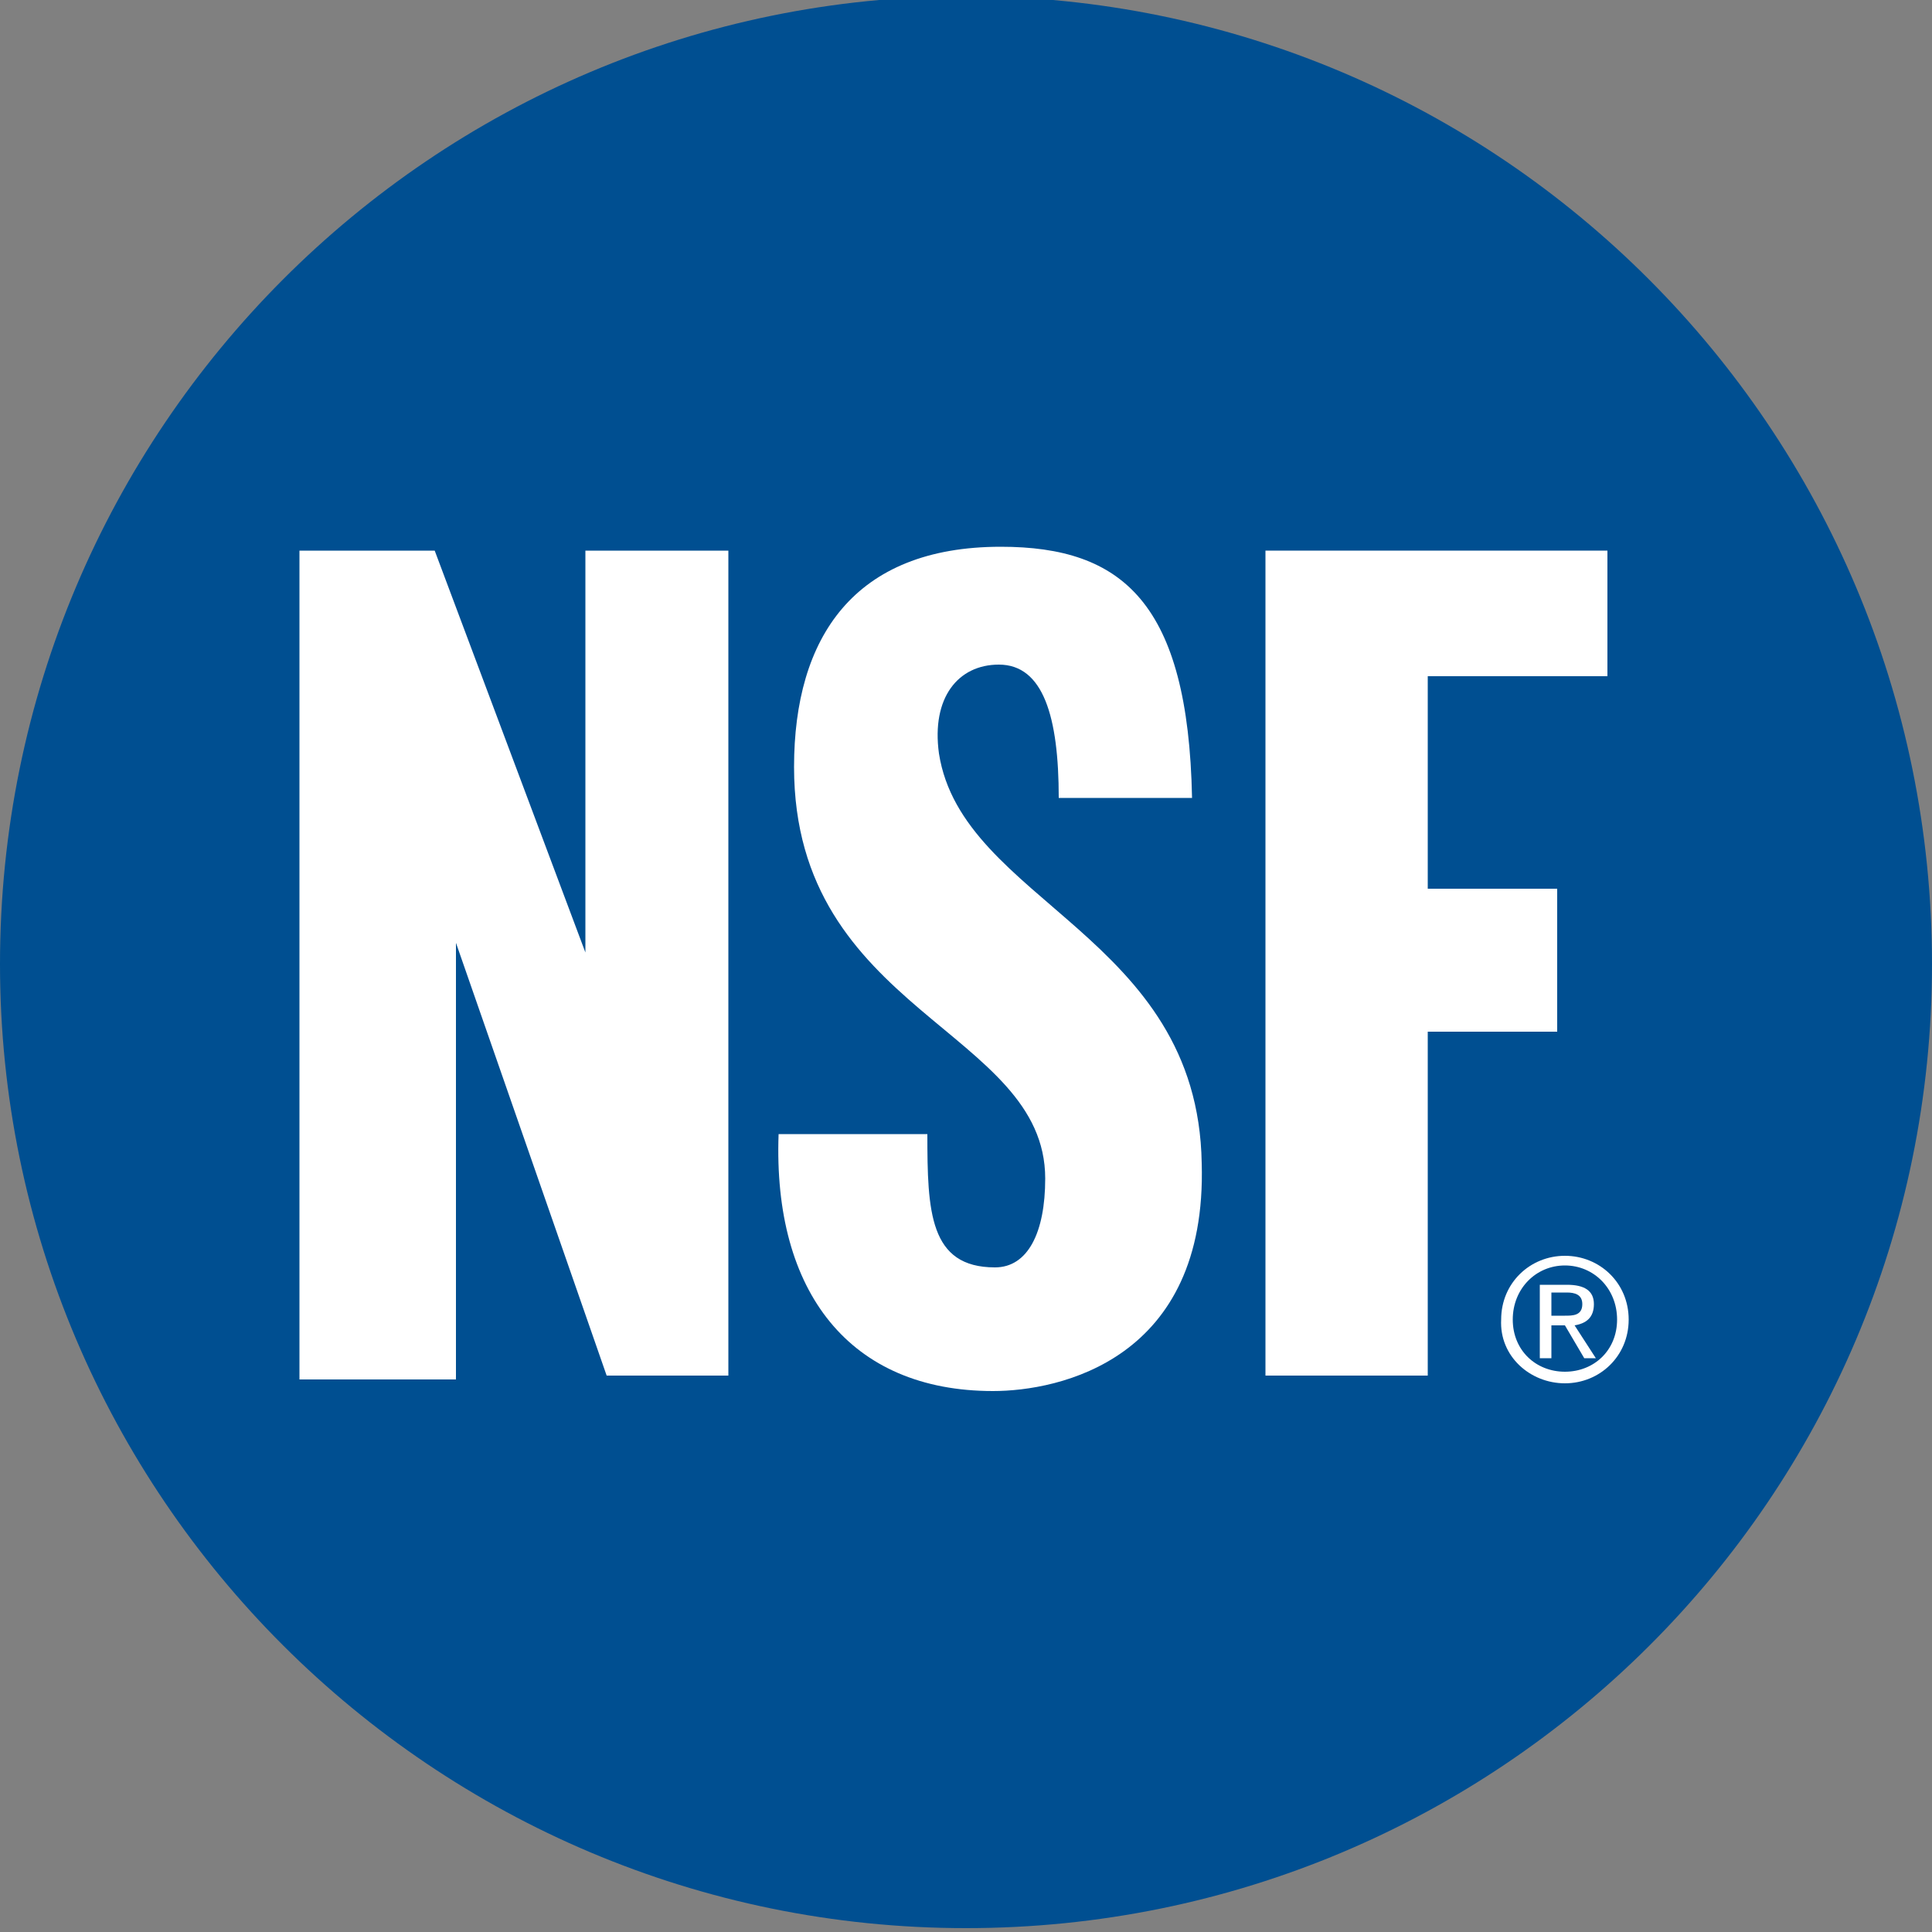 <?xml version="1.0" encoding="utf-8"?>
<!-- Generator: Adobe Illustrator 25.2.0, SVG Export Plug-In . SVG Version: 6.00 Build 0)  -->
<svg version="1.1" id="Livello_1" xmlns="http://www.w3.org/2000/svg" xmlns:xlink="http://www.w3.org/1999/xlink" x="0px" y="0px"
	 viewBox="0 0 100 100" style="enable-background:new 0 0 100 100;" xml:space="preserve">
<rect x="0" y="0" width="100" height="100" fill="#808080" stroke="none"/>
<style type="text/css">
	.st0{fill-rule:evenodd;clip-rule:evenodd;fill:#004F91;}
	.st1{fill-rule:evenodd;clip-rule:evenodd;fill:#FFFFFF;}
</style>
<path class="st0" d="M0,49.9C0,22.2,22.4-0.2,50-0.2c27.6,0,50,22.4,50,50.1c0,27.6-22.4,49.9-50,49.9C22.4,99.8,0,77.4,0,49.9
	L0,49.9z"/>
<polygon class="st1" points="15.5,71.4 15.5,28.5 22.5,28.5 30.3,49.3 30.3,28.5 37.7,28.5 37.7,71.2 31.4,71.2 23.6,48.8 
	23.6,71.4 15.5,71.4 "/>
<path class="st1" d="M51.4,72c-7.4,0-11.4-5.1-11.1-13.3H48c0,4,0.1,6.9,3.5,6.9c1.7,0,2.6-1.8,2.6-4.6c0-7.7-13-8.6-13-21.3
	c0-6.7,3.1-11.4,10.7-11.4c6.3,0,9.7,2.9,9.9,13h-6.9c0-4.2-0.8-6.9-3.1-6.9c-2.1,0-3.5,1.7-3.1,4.6c1.2,7.7,13.4,9.4,13.6,21.2
	C62.5,70.4,54.8,72,51.4,72L51.4,72z"/>
<polygon class="st1" points="65.5,71.2 65.5,28.5 83.2,28.5 83.2,35 73.9,35 73.9,46 80.6,46 80.6,53.4 73.9,53.4 73.9,71.2 
	65.5,71.2 "/>
<path class="st1" d="M81,71.6c1.8,0,3.3-1.4,3.3-3.3c0-1.9-1.5-3.3-3.3-3.3c-1.8,0-3.3,1.4-3.3,3.3C77.6,70.2,79.2,71.6,81,71.6
	L81,71.6z M78.3,68.3c0-1.6,1.2-2.8,2.7-2.8c1.5,0,2.7,1.2,2.7,2.8c0,1.6-1.2,2.7-2.7,2.7C79.5,71,78.3,69.9,78.3,68.3L78.3,68.3z
	 M80.3,68.6H81l1,1.7h0.6l-1.1-1.7c0.6-0.1,1-0.4,1-1.1c0-0.7-0.5-1-1.4-1h-1.4v3.8h0.6V68.6L80.3,68.6z M80.3,68.1v-1.2h0.8
	c0.4,0,0.8,0.1,0.8,0.6c0,0.6-0.5,0.6-0.9,0.6H80.3L80.3,68.1z"/>
</svg>
